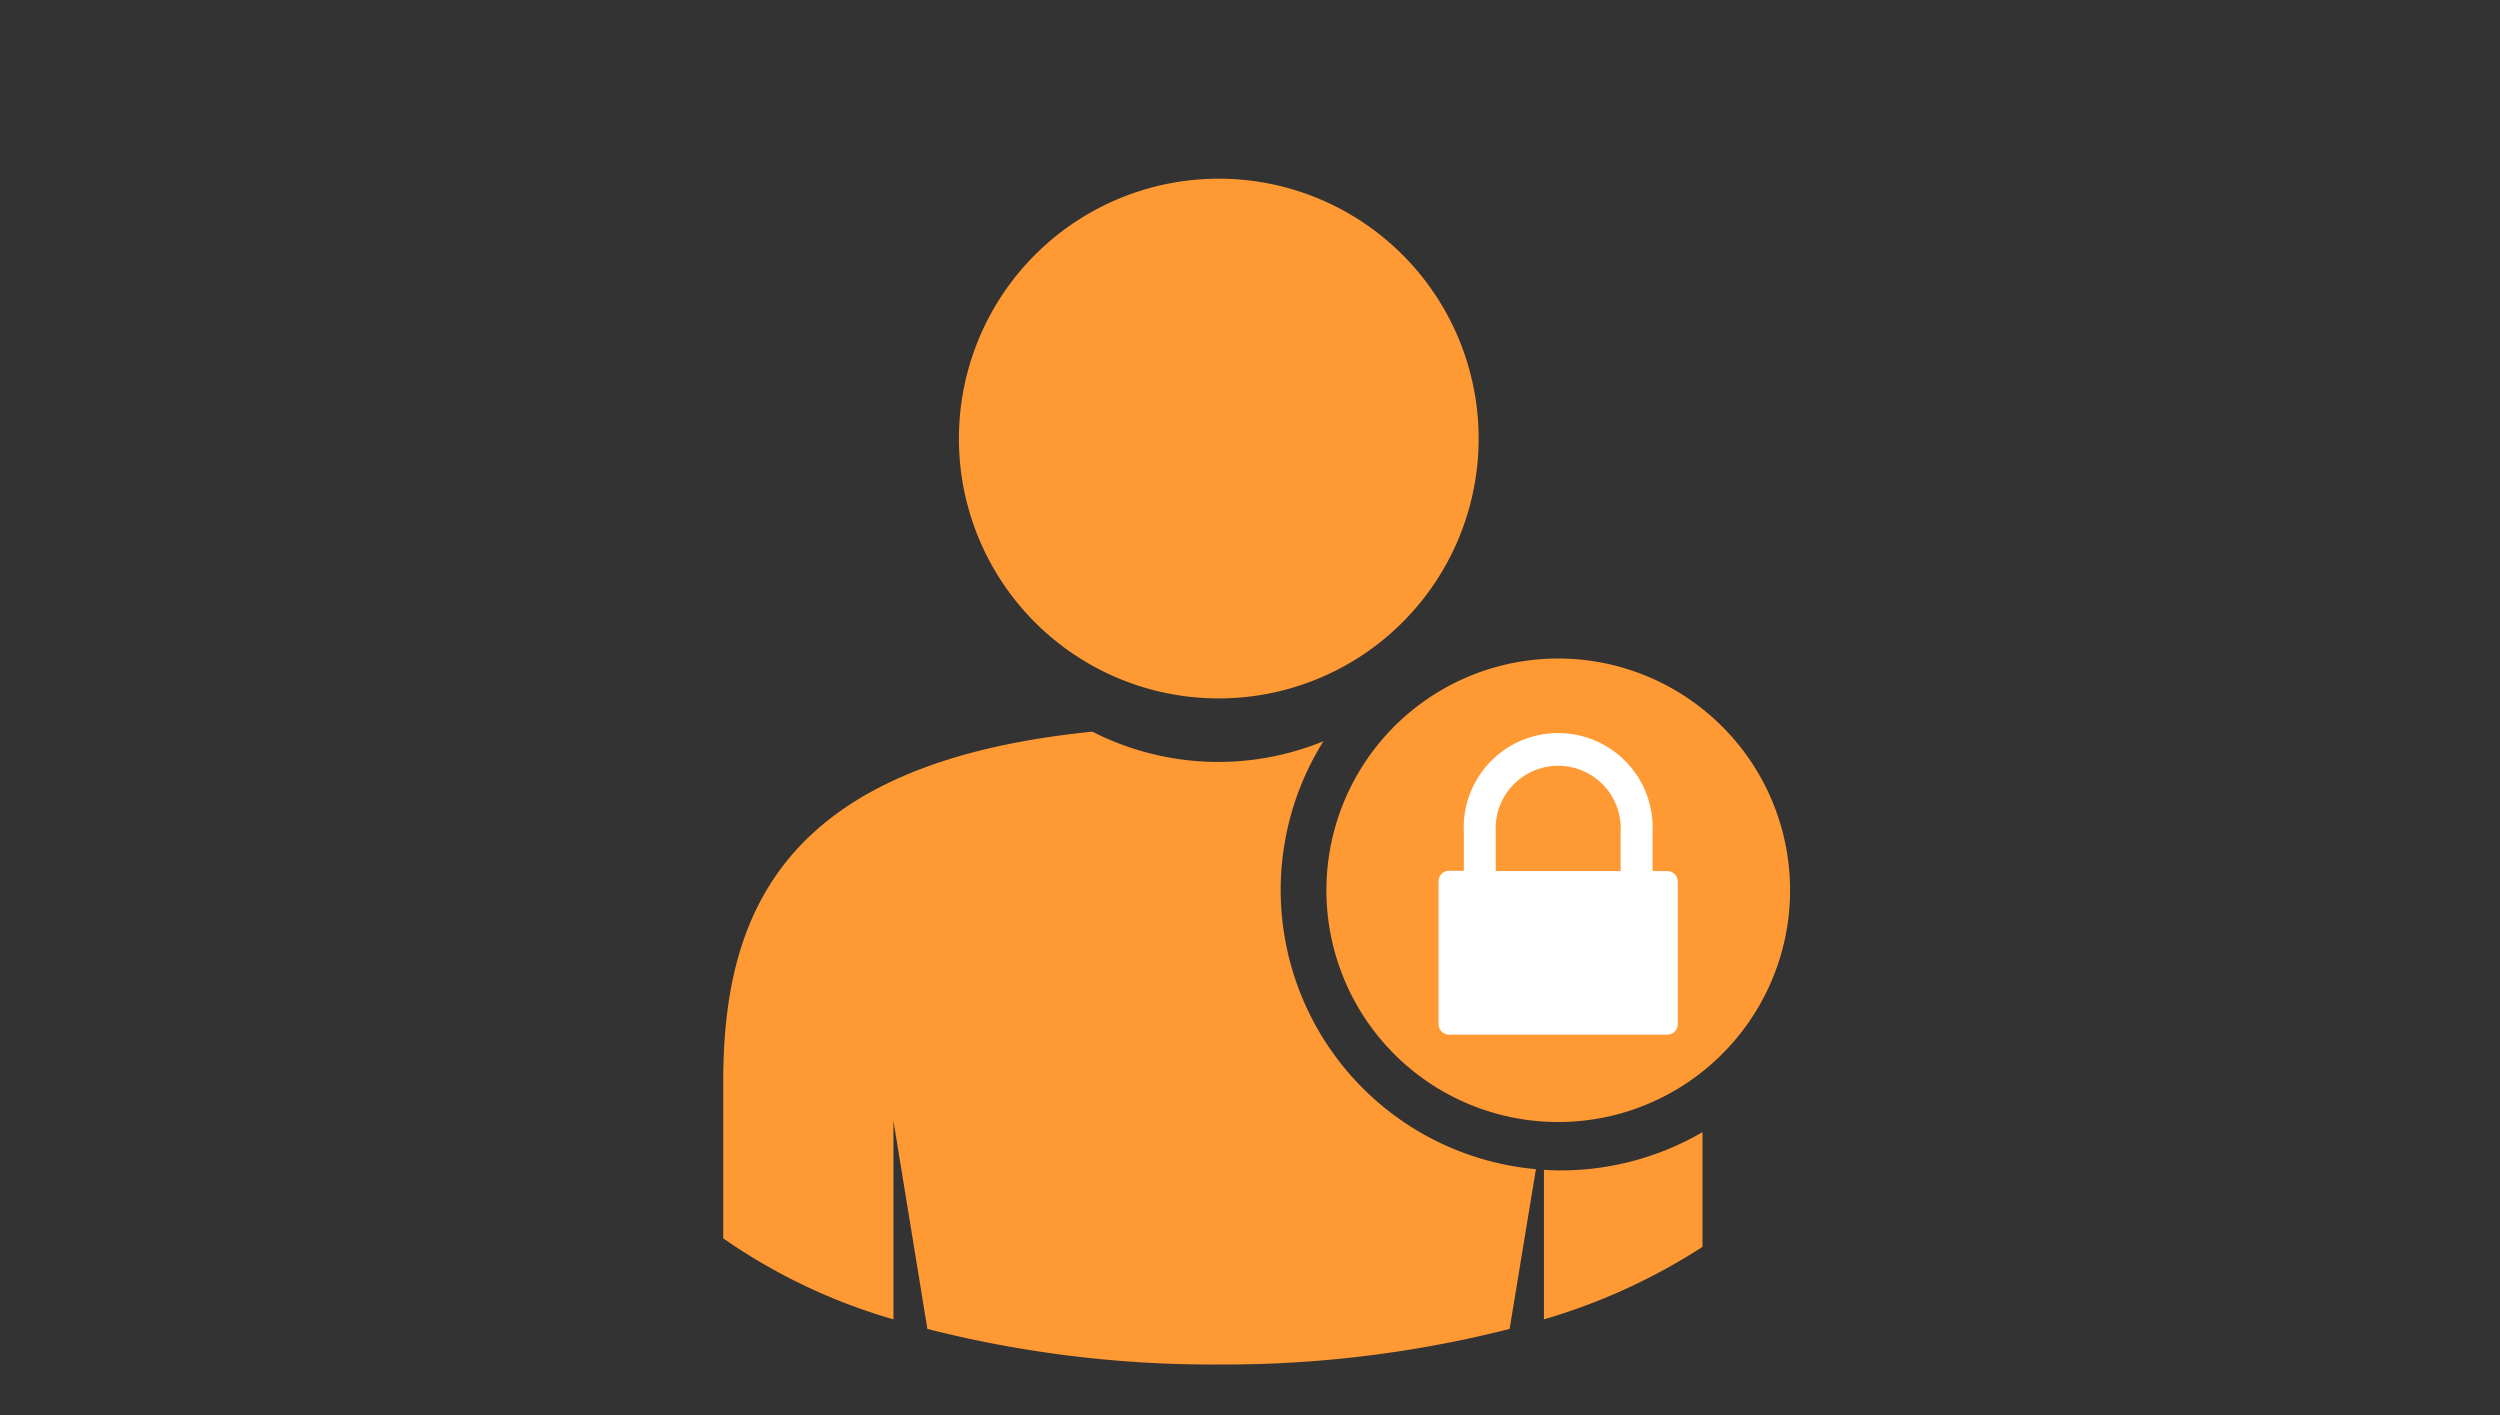 <svg xmlns="http://www.w3.org/2000/svg" viewBox="0 0 261.49 148">
  <rect x="0" y="0" width="261.49" height="148" fill="#333333" stroke="none"/>
  <defs>
    <style>
      .cls-1 {
        fill: #f93;
      }

      .cls-2 {
        fill: #fff;
      }
    </style>
  </defs>
  <g id="Transversal_Themes" data-name="Transversal Themes">
    <g>
      <path class="cls-1" d="M163.31,122.42a29.46,29.46,0,0,0,14.76-4v12A63.19,63.19,0,0,1,161.49,138V122.36C162.09,122.4,162.7,122.42,163.31,122.42ZM138.43,77.53a29,29,0,0,1-24.17-1C81.58,79.8,75.65,95.82,75.65,113.15v16.38A60.43,60.43,0,0,0,93.45,138V117.23L97,139a120.72,120.72,0,0,0,30.49,3.72A120.91,120.91,0,0,0,157.9,139l2.75-16.71a29.32,29.32,0,0,1-22.22-44.77Zm-11-4.48A27.18,27.18,0,1,0,100.3,45.88,27.16,27.16,0,0,0,127.47,73.05ZM179.08,75a24.24,24.24,0,1,0,2,34.24A24.2,24.2,0,0,0,179.08,75Z"/>
      <path class="cls-2" d="M174.39,91.11h-1.54V87a9.88,9.88,0,1,0-19.74,0v4.08h-1.54a1.1,1.1,0,0,0-1.1,1.1v14.94a1.1,1.1,0,0,0,1.1,1.1h22.82a1.1,1.1,0,0,0,1.1-1.1V92.21A1.1,1.1,0,0,0,174.39,91.11Zm-4.88,0H156.45V87a6.54,6.54,0,1,1,13.06,0Z"/>
    </g>
  </g>
</svg>
